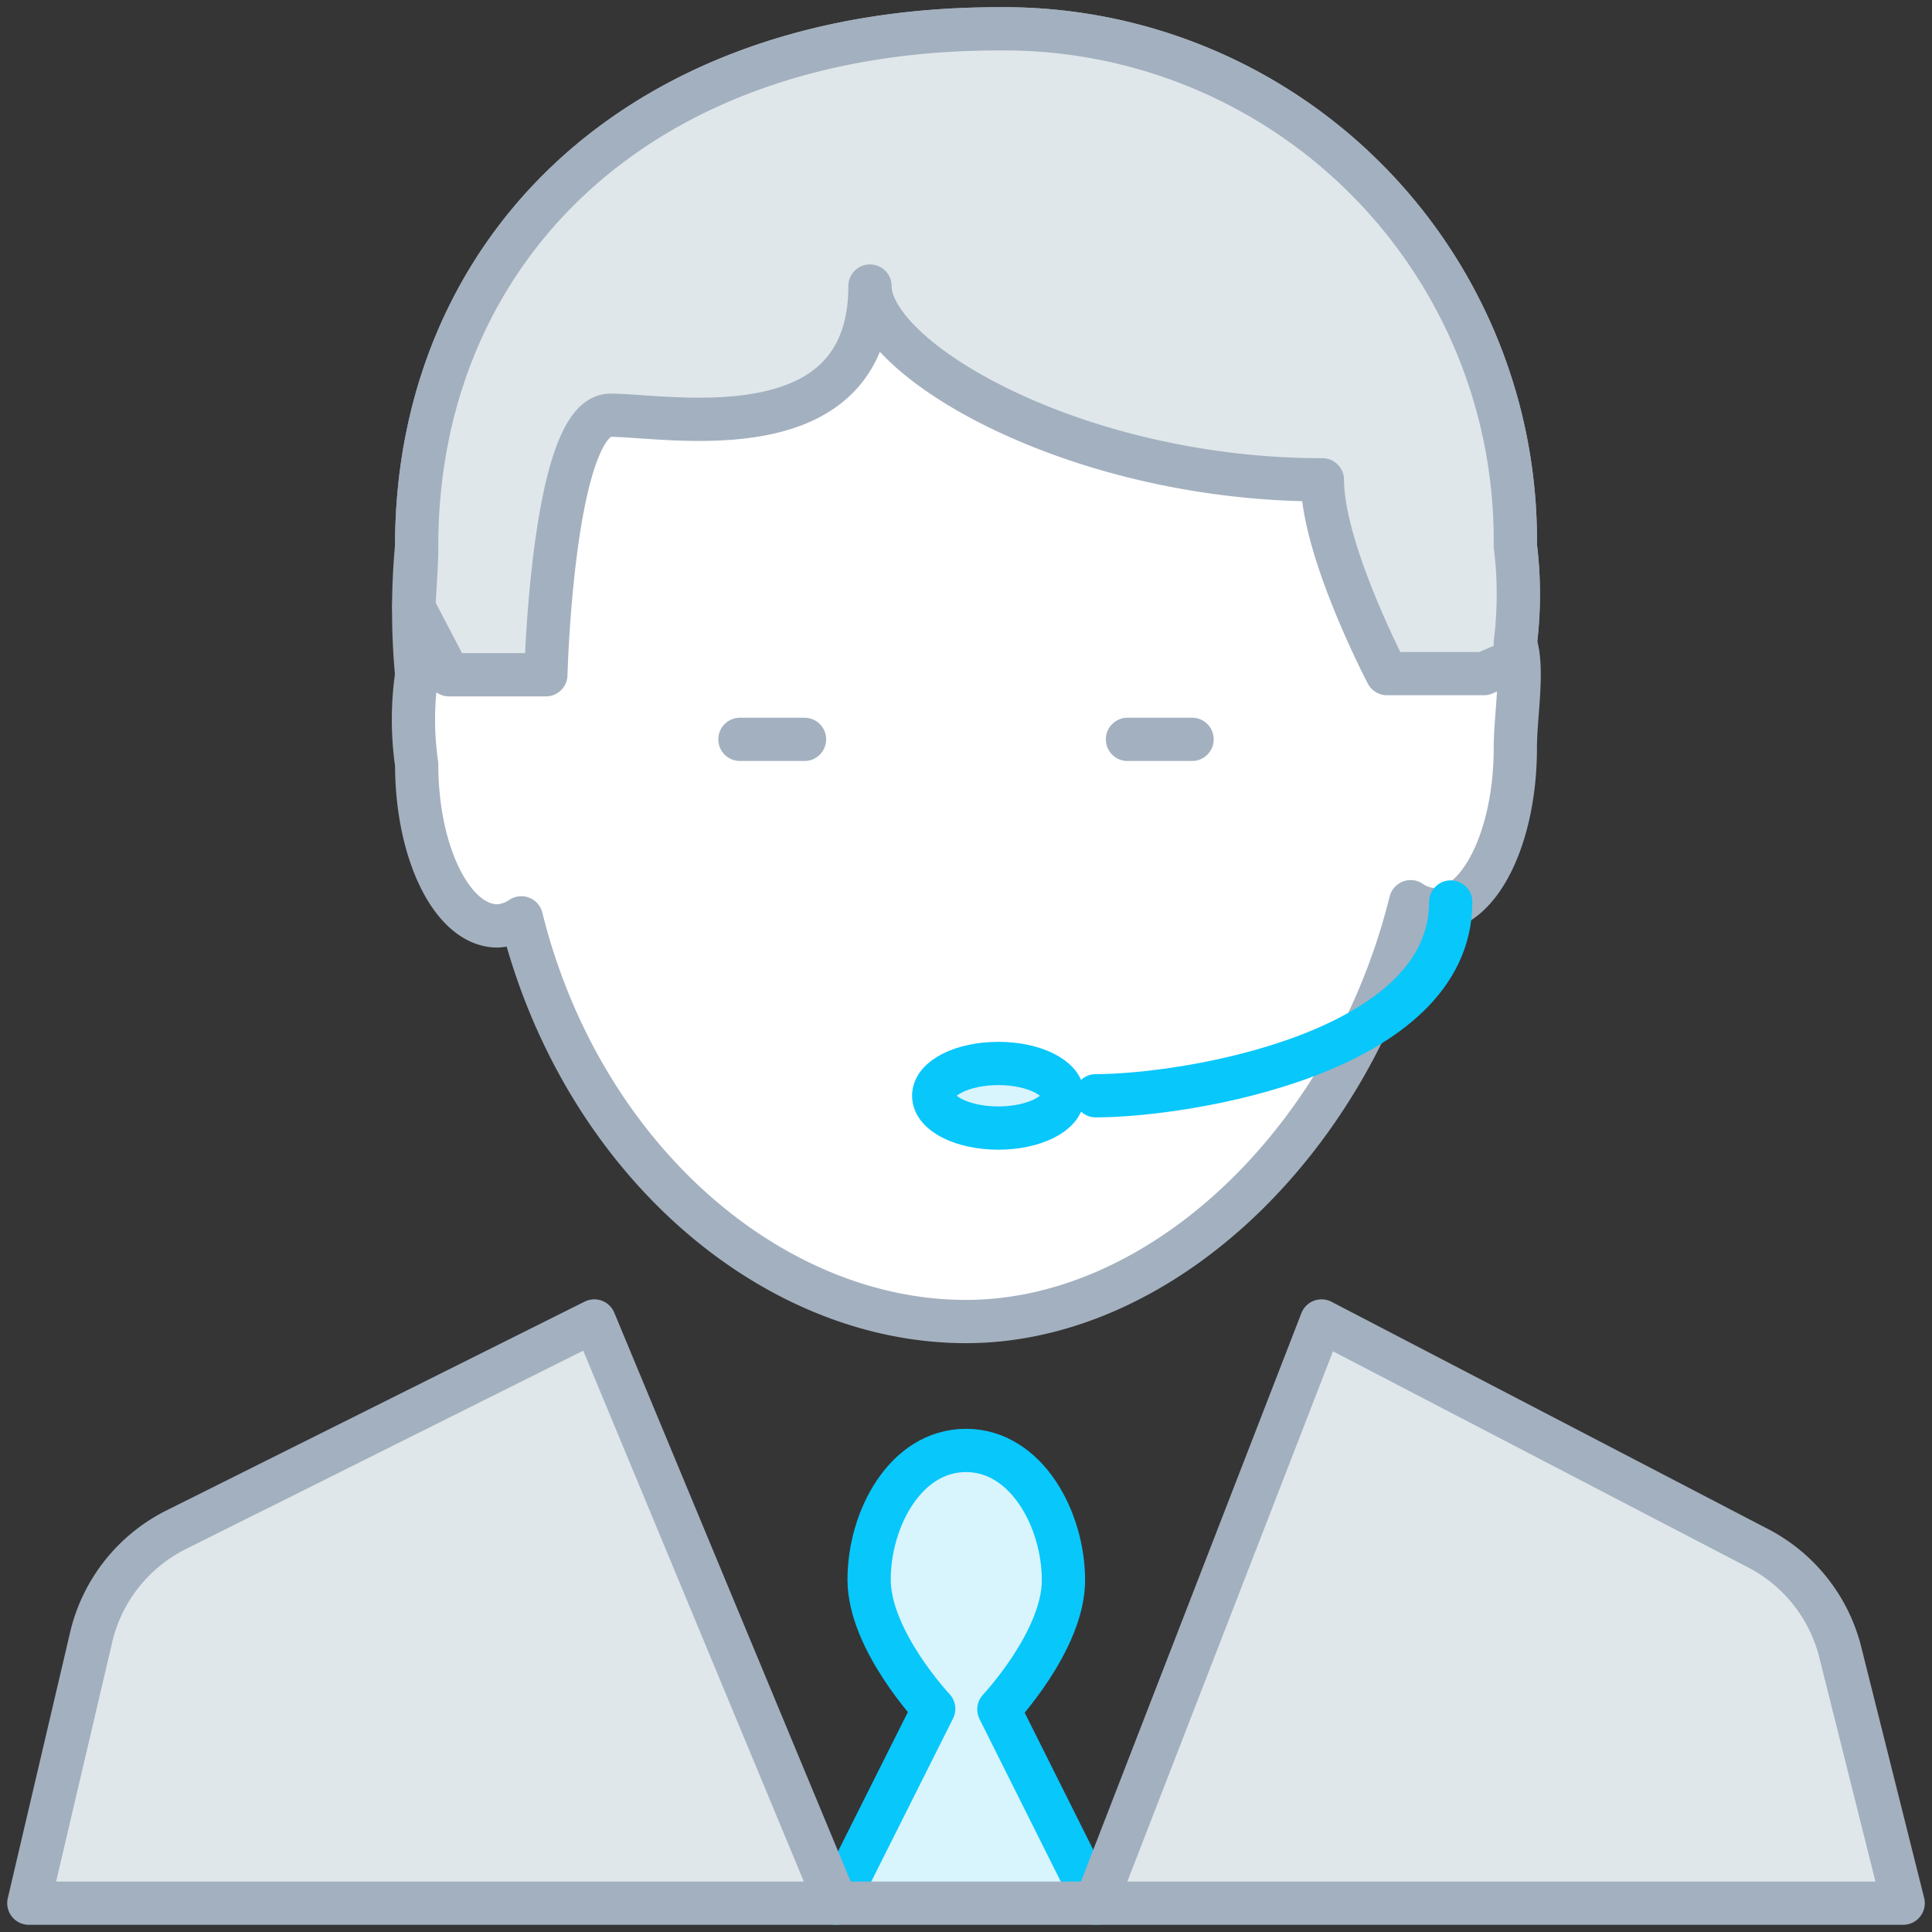 <svg xmlns="http://www.w3.org/2000/svg" width="67" height="67" viewBox="0 0 67 67">
    <rect x="0" y="0" width="67" height="67" fill="#333333" stroke="none"/>
    <g fill="none" fill-rule="evenodd">
        <path fill="#FFF" fill-rule="nonzero" d="M0 0h67v67H0z" opacity=".01"/>
        <path fill="#FFF" fill-rule="nonzero" stroke="#A3B0BF" stroke-linecap="round" stroke-linejoin="round" stroke-width="1.5" d="M52.55 18.92A17.73 17.73 0 0 0 34.62 1C21.94 1 14.45 8.87 14.45 18.92a24.18 24.18 0 0 0 0 4.48 10.84 10.84 0 0 0 0 3.11c0 3.09 1.25 5.6 2.8 5.6a1.58 1.58 0 0 0 .83-.28c2.06 8.3 8.64 14 15.42 14 6.78 0 13.36-6.26 15.42-14.56.245.17.532.267.83.28 1.55 0 2.8-2.51 2.8-5.6 0-1.15.3-2.75 0-3.64a13.62 13.62 0 0 0 0-3.39z"/>
        <path fill="#DFE7EB" fill-rule="nonzero" stroke="#A3B0BF" stroke-linecap="round" stroke-linejoin="round" stroke-width="1.5" d="M52.64 22.85a2.8 2.8 0 0 0-.09-.56 13.61 13.61 0 0 0 0-3.36A17.73 17.73 0 0 0 34.62 1C21.94 1 14.45 8.87 14.45 18.92c0 .64-.06 1.4-.1 2.15l1.22 2.33h3.36s.23-9 2.24-9c2.01 0 9 1.38 9-4.48 0 2.54 7.11 6.72 15.69 6.72 0 2.45 2.24 6.72 2.24 6.72h3.36l1.18-.51zM25.66 25.64h2.24M39.1 25.64h2.24"/>
        <path stroke="#08C7FB" stroke-linecap="round" stroke-linejoin="round" stroke-width="1.5" d="M50.31 31.28C50.31 36.53 41.13 38 38 38"/>
        <ellipse cx="34.62" cy="38" fill="#D8F4FD" fill-rule="nonzero" stroke="#08C7FB" stroke-linecap="round" stroke-linejoin="round" stroke-width="1.5" rx="2.24" ry="1.12"/>
        <path fill="#D8F4FD" fill-rule="nonzero" stroke="#08C7FB" stroke-linecap="round" stroke-linejoin="round" stroke-width="1.5" d="M38 66l-3.36-6.72s2.24-2.38 2.24-4.48c0-2.1-1.28-4.5-3.38-4.5-2.1 0-3.36 2.38-3.36 4.48 0 2.1 2.24 4.48 2.24 4.48L29 66"/>
        <path fill="#DFE7EB" fill-rule="nonzero" stroke="#A3B0BF" stroke-linecap="round" stroke-linejoin="round" stroke-width="1.5" d="M29 66l-8.39-20.19-14.5 7.24a5.6 5.6 0 0 0-2.93 3.65L1 66h65l-2.18-8.7a5.6 5.6 0 0 0-2.93-3.65l-15.06-7.84L38 66"/>
    </g>
</svg>
